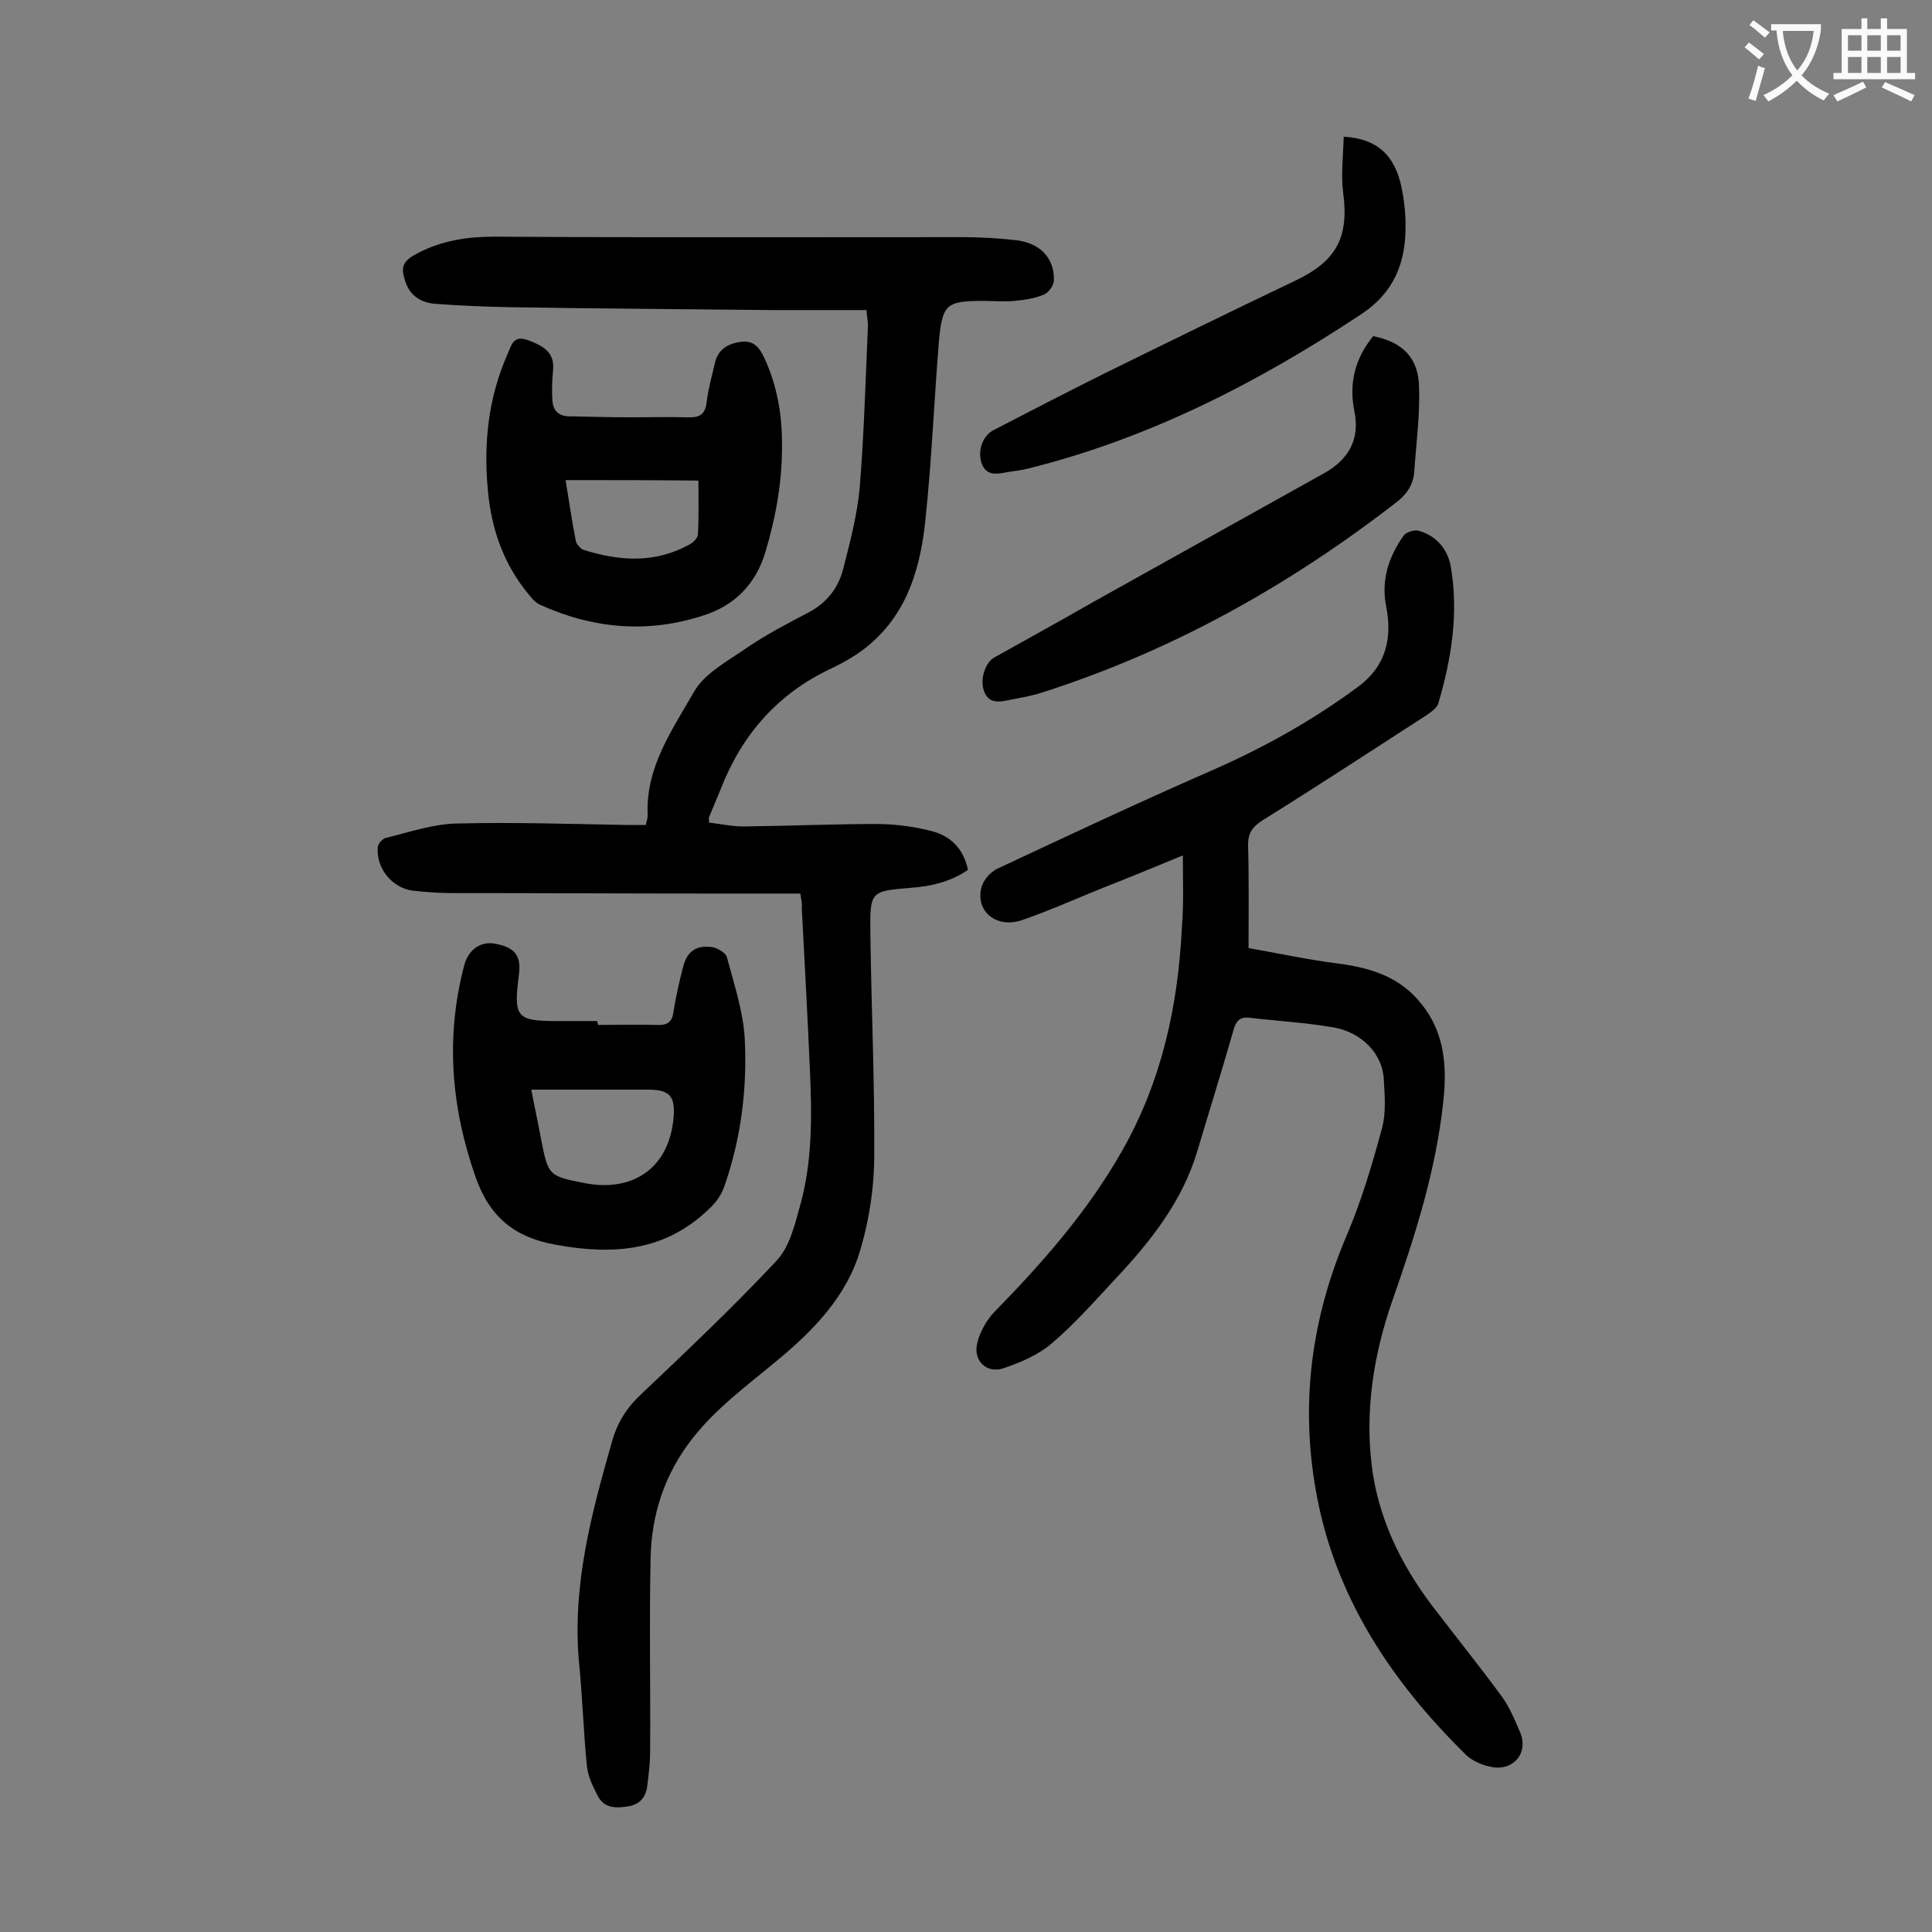 <svg enable-background="new 0 0 400 400" viewBox="0 0 400 400" xmlns="http://www.w3.org/2000/svg"><rect x="0" y="0" width="400" height="400" fill="#808080" stroke="none"/><g fill="#000001"><path d="m165.7 185c-6.3 0-12.4 0-18.6 0-17.9 0-35.8-.1-53.7-.1-2.6 0-5.3-.2-7.9-.5-4.2-.5-7.6-4.5-7.3-8.9 0-.7.9-1.8 1.6-2 4.9-1.2 9.8-2.9 14.8-3 11.7-.3 23.4.1 35.1.3h4c.2-.9.4-1.4.4-2-.5-9.9 5.1-17.7 9.6-25.6 2.2-3.8 6.9-6.3 10.8-9 4.1-2.8 8.5-5.1 12.9-7.4 3.8-2 6.2-5.1 7.2-9.1 1.4-5.5 2.9-11.2 3.4-16.8.9-11.1 1.2-22.3 1.7-33.4 0-1-.2-1.9-.3-3.3-6.6 0-13 0-19.4 0-18.1-.2-36.3-.3-54.4-.6-5.2-.1-10.3-.3-15.5-.7-2.7-.2-5.1-1.5-6.1-4.4-1.2-3.4-.6-4.5 2.7-6.2 4.9-2.5 10.1-3.3 15.6-3.3 32.3.2 64.6.1 96.9.1 3.6 0 7.3.2 10.9.6 5.1.5 8.2 3.6 8.1 8.3 0 1.1-1.1 2.6-2.1 3-1.9.8-4 1.1-6.1 1.3s-4.2 0-6.3 0c-7.7 0-8.6.6-9.3 8.3-1 12.3-1.5 24.7-2.8 37-1 9.7-3.6 19-11.4 25.7-2.4 2.1-5.2 3.7-8.1 5.1-11.1 5.2-18.5 13.7-22.9 25-.8 1.9-1.6 3.9-2.4 5.8-.1.2 0 .4 0 1.1 2.5.3 5.1.9 7.7.8 8.9-.1 17.9-.5 26.8-.5 3.9 0 7.9.5 11.7 1.5s6.5 3.6 7.4 8c-3.5 2.4-7.5 3.4-11.7 3.7-8.5.7-8.6.7-8.5 9.4.2 15.4.9 30.7.8 46.1 0 6.4-1 13.1-2.8 19.2-2.8 9.9-9.9 17.1-17.7 23.5-6 5-12.3 9.6-17.2 15.9-5.7 7.3-8.4 15.6-8.6 24.6-.3 13.4 0 26.7-.1 40.1 0 2.4-.3 4.8-.6 7.2s-1.6 3.8-4 4.2c-2.5.4-5 .4-6.3-2.3-1-1.9-2-4-2.2-6.2-.7-7-.9-14.1-1.6-21.1-1.5-15.9 2.5-30.9 6.8-45.9 1.1-4 3.1-7.1 6.1-9.9 9.5-9 19-18 27.9-27.5 2.7-2.8 3.8-7.3 4.9-11.3 2.6-9.1 2.5-18.6 2.1-28-.5-11.3-1.1-22.5-1.7-33.8.1-.9-.1-1.7-.3-3z"/><path d="m244.9 177.1c-5.8 2.4-11.4 4.7-17 6.9-5.4 2.2-10.8 4.6-16.3 6.5-5.3 1.8-9.7-1.8-8.4-6.8.4-1.5 1.8-3.1 3.2-3.8 14.5-6.8 29-13.6 43.6-20 11.1-4.8 21.6-10.6 31.3-17.8 5.6-4.2 7-9.9 5.7-16.5-1.1-5.5.5-10.3 3.6-14.7.5-.7 2.2-1.3 3.2-1 3.7 1.1 6 3.9 6.6 7.6 1.6 9.6.1 18.9-2.6 28.1-.3 1-1.5 1.8-2.5 2.5-11.3 7.3-22.6 14.7-34 21.8-2 1.3-2.9 2.6-2.9 5 .2 7 .1 13.9.1 21.4 5.9 1 12.2 2.4 18.6 3.2 6.8.9 12.9 2.8 17.3 8.5 4.8 6 5.2 13.1 4.4 20.2-1.5 14.1-5.8 27.6-10.5 41-3.9 11.2-5.7 22.6-4.3 34.2 1.3 10.7 5.9 20.3 12.4 28.9 4.8 6.3 9.8 12.5 14.5 18.9 1.6 2.2 2.7 4.8 3.8 7.4 1.8 4.1-1.1 7.9-5.5 7.3-2-.3-4.2-1.2-5.6-2.5-15.6-15.3-27.4-33-31.2-55-3.2-18.2-.8-35.8 6.5-52.8 3-7.1 5.2-14.5 7.2-21.9.9-3.2.6-6.8.4-10.2-.2-5.2-4.5-9.8-10.5-10.8-5.8-1-11.6-1.3-17.4-2-1.9-.2-2.7.7-3.2 2.5-2.4 8.4-5 16.7-7.5 25.1-3.1 10.4-9.6 18.6-16.8 26.3-4.3 4.6-8.5 9.4-13.3 13.5-2.8 2.4-6.5 4-10.1 5.2-3.4 1.1-6.2-1.5-5.4-5.1.5-2.3 1.9-4.8 3.5-6.5 10-10.2 19.4-20.9 26.5-33.4 8.2-14.4 11.6-30 12.4-46.3.4-5 .2-9.8.2-14.9z"/><path d="m123.8 212.2c4.1 0 8.2-.1 12.2 0 1.9.1 3.1-.4 3.4-2.5.5-3.2 1.2-6.3 2-9.4.8-3.3 2.7-4.7 6.1-4.2 1.1.2 2.8 1.2 3 2.1 1.5 5.6 3.4 11.3 3.7 17 .5 10.4-.8 20.7-4.3 30.6-.6 1.7-1.8 3.3-3.1 4.5-9.1 8.8-19.9 9.6-31.8 7.4-8.4-1.5-13.6-5.7-16.5-13.9-5.1-14.5-6.3-29-2.4-43.9.9-3.4 3.5-5.1 6.5-4.5 4.1.8 5.4 2.5 4.8 6.7-1.1 8.5-.4 9.3 7.9 9.3h8.3c.2.4.2.6.2.8zm-13.8 13.4c.7 3.7 1.4 6.9 2 10.1 1.5 7.7 1.5 7.8 9.3 9.3 9.8 1.8 17.5-3.2 18.2-14.2.2-3.9-1-5.1-4.9-5.2-4 0-7.9 0-11.9 0s-8.2 0-12.7 0z"/><path d="m130.7 86.4c3.9 0 7.7-.1 11.6 0 2.3.1 3.7-.4 4-3.1s1.1-5.4 1.7-8.1 2.5-4 5.2-4.4 3.9.9 5 3.2c2.6 5.6 3.7 11.5 3.7 17.7.1 7.7-1.2 15.1-3.4 22.5-2 6.7-6.3 11.1-12.8 13.2-11.5 3.8-22.9 2.8-33.9-2.2-.9-.4-1.7-1.3-2.4-2.2-5.2-6.3-7.7-13.6-8.4-21.6-.9-9.6.1-19 4-27.9.9-2 1.2-4.3 4.5-3 3.8 1.4 5.3 3 5 6.2-.2 2.2-.3 4.4-.1 6.5s1.6 3.1 3.9 3c4.2.1 8.3.2 12.4.2zm-13.6 13c.7 4.3 1.3 8.4 2.1 12.5.1.7.9 1.6 1.5 1.9 7.5 2.4 14.9 2.9 22.1-1.1.8-.4 1.7-1.4 1.7-2.1.2-3.7.1-7.4.1-11.1-9.4-.1-18.3-.1-27.5-.1z"/><path d="m284.3 69.6c6.1 1.2 9.4 4.5 9.5 10.6.2 5.8-.6 11.7-1 17.5-.2 2.7-1.6 4.7-3.7 6.3-22.2 17.2-46.3 30.7-73.1 39.3-2.4.8-4.9 1.2-7.4 1.7-2 .4-4 .6-4.9-2-.8-2.3.2-5.8 2.2-6.9 6.8-3.8 13.7-7.6 20.5-11.5 15.9-8.9 31.8-17.7 47.7-26.6 5.2-2.9 7.5-7.1 6.3-12.9-1.1-5.6 0-10.7 3.9-15.5z"/><path d="m278.2 28.3c6.9.4 10.6 3.8 12 10.6.5 2.5.8 5 .8 7.6.1 7.8-2.3 14.1-9.4 18.7-21.3 14.1-43.8 25.6-68.7 31.8-1.5.4-3 .5-4.6.8-2.1.4-4.2.7-5.1-2-.8-2.5.2-5.6 2.6-6.8 7.5-3.9 15.1-7.8 22.7-11.6 13.2-6.5 26.5-13 39.9-19.4 8.3-4 10.9-8.9 9.7-18-.5-3.8 0-7.7.1-11.7z"/></g><path d="m362.1 8.8c1.1.8 2.1 1.6 3.1 2.4l-1 1.1c-1.3-1.1-2.3-2-3-2.5zm1.9 4.8c.5.2.9.4 1.4.5-.6 2.3-1.3 4.5-1.9 6.8l-1.5-.5c.8-2.1 1.4-4.3 2-6.8zm-1-9.4c1.3.9 2.4 1.8 3.4 2.5l-1 1.1c-1.4-1.2-2.4-2.1-3.2-2.6zm3.7 2.2v-1.4h10.3v1.2c-.5 3.6-1.8 6.8-4 9.4 1.5 1.6 3.4 2.8 5.7 3.8-.3.4-.7.8-1.1 1.4-2.3-1.1-4.1-2.5-5.6-4.1-1.6 1.6-3.6 3.1-5.9 4.3-.3-.5-.7-.9-1-1.3 2.4-1.1 4.4-2.5 6-4.1-1.9-2.5-3-5.6-3.3-9.3h-1.1zm8.8 0h-6.4c.3 3.3 1.3 6 3 8.2 2-2.3 3.1-5.1 3.4-8.2z" fill="#fafafb"/><path d="m385.3 3.8h1.3v2.2h2.8v-2.2h1.3v2.2h4.1v9.1h1.7v1.3h-16.9v-1.3h1.7v-9.1h4.1v-2.2zm.4 13.1.7 1.2c-1.8.9-3.8 1.9-6 2.9-.2-.4-.5-.8-.8-1.3 2.3-1 4.3-1.9 6.1-2.8zm-3.1-6.4h2.8v-3.2h-2.8zm0 4.6h2.8v-3.3h-2.8zm4-4.6h2.8v-3.2h-2.8zm0 4.6h2.8v-3.3h-2.8zm3.7 1.9c2.1.9 4.1 1.8 6.1 2.7l-.7 1.3c-2.2-1.1-4.2-2-6.1-2.9zm3.2-9.7h-2.8v3.2h2.8zm-2.8 7.8h2.8v-3.3h-2.8z" fill="#fafafb"/></svg>
